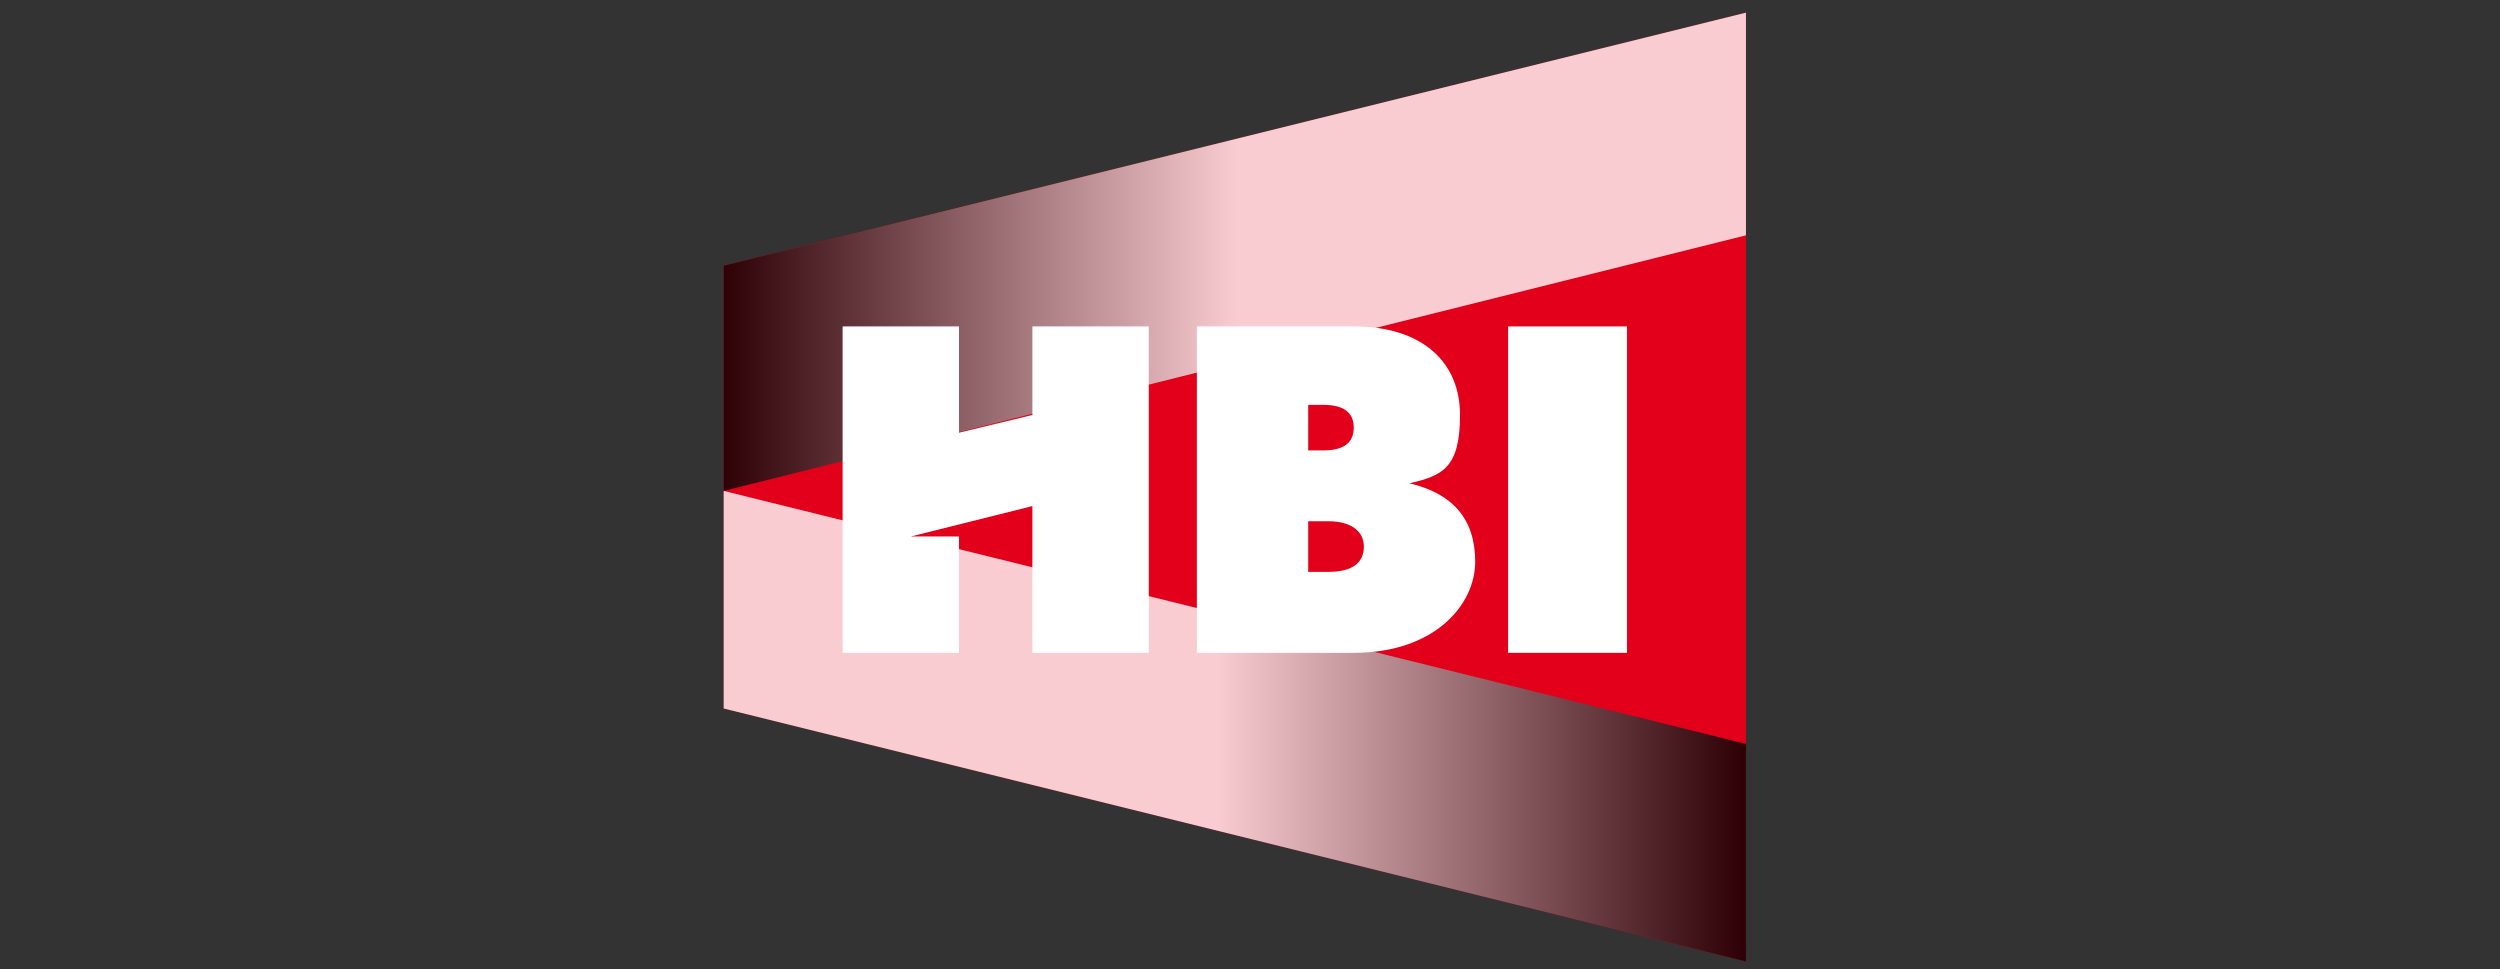 <?xml version="1.0" encoding="UTF-8"?>
<svg id="Laag_1" data-name="Laag 1" xmlns="http://www.w3.org/2000/svg" version="1.1" xmlns:xlink="http://www.w3.org/1999/xlink" viewBox="0 0 98.8 38.3">
  <rect x="0" y="0" width="98.8" height="38.3" fill="#333333" stroke="none"/>
  <defs>
    <style>
      .cls-1 {
        fill: #d0d0d0;
      }

      .cls-1, .cls-2, .cls-3, .cls-4, .cls-5 {
        stroke-width: 0px;
      }

      .cls-6, .cls-2, .cls-3 {
        isolation: isolate;
      }

      .cls-2 {
        fill: url(#Naamloos_verloop-2);
      }

      .cls-2, .cls-3 {
        mix-blend-mode: multiply;
        opacity: .8;
      }

      .cls-3 {
        fill: url(#Naamloos_verloop);
      }

      .cls-4 {
        fill: #fff;
      }

      .cls-7 {
        display: none;
      }

      .cls-5 {
        fill: #e2001a;
      }
    </style>
    <linearGradient id="Naamloos_verloop" data-name="Naamloos verloop" x1="48.1" y1="11.3" x2="69" y2="11.3" gradientTransform="translate(0 40) scale(1 -1)" gradientUnits="userSpaceOnUse">
      <stop offset="0" stop-color="#fff"/>
      <stop offset="1" stop-color="#000"/>
    </linearGradient>
    <linearGradient id="Naamloos_verloop-2" data-name="Naamloos verloop" x1="48.9" y1="30" x2="28.5" y2="30" xlink:href="#Naamloos_verloop"/>
  </defs>
  <g id="Laag_1-2" data-name="Laag 1" class="cls-7">
    <g>
      <path class="cls-1" d="M17.1,29.5H7.7v-1.1h.2c1.1-.3,1.3-.8,1.3-1.4h0v-15c0-1-.1-1.4-.4-1.7h0c-.3-.3-.9-.4-2.1-.5h-.2v-1.8h.2c2.8.1,4.9.2,6.5.2h0c1.6,0,3.6-.2,6.3-.2h0c2.8,0,5.5.4,7.8,2.3h0c2.3,1.9,2.8,4.8,2.8,7.6h0c0,2.7-.8,5.1-2.4,7.2h0c-2.5,3.4-6.6,4.4-10.6,4.4h0ZM16.4,27.5c2.5,0,4.8-.3,6.5-2.1h0c1.5-1.7,2.2-4.5,2.2-6.9h0c0-2.2-.5-5-2.1-6.6h0c-1.7-1.5-4-1.8-6.3-1.8h0c-.9,0-1.8.1-2.8.2h0v17c.9.2,1.7.2,2.5.2h0Z"/>
      <path class="cls-1" d="M40.8,29.7c-1.7-.2-3.1-.2-4.6-.2h0c-1.5,0-2.9.1-4.6.2h-.3v-1.7h.2c1.2,0,1.8-.1,2-.3h0c.2-.1.3-.5.3-1.5h0v-7.1c0-1,0-1.4-.3-1.5h0c-.2-.2-.7-.2-1.7-.2h-.2v-1.5h.2c1.2-.2,2.3-.3,3.5-.6h0l2.3-.6h.5v2.4c.6-.5,1.4-1.3,2-1.9h0c.4-.3.9-.4,1.4-.4h0c.5,0,1,.1,1.6.2h.2v.3c0,2.1-.2,3.5-.3,4h0c0,.1-.9.4-.9.4v-.4c-.5-.6-1.1-.9-1.8-.9h0c-.9,0-1.8.5-2,1h0c0,.1-.2.7-.2,1.6h0v.8h0v4.4c0,.5,0,.8,0,1.1h0c0,.2,0,.3.3.4h0c.3.2,1,.2,2.4.3h.2v1.7h-.3Z"/>
      <path class="cls-1" d="M45,28.9c-.6-.7-.9-1.7-.9-2.8h0c0-1.2.4-2.7,1.5-3.5h0c1.2-.7,2.6-1.1,3.9-1.5h0l2.5-.5h0c0-1.1-.2-1.8-.7-2.4h0c-.5-.5-1.2-.8-2.3-.8h0c-.5,0-1.1.1-1.5.4h0l-.7,1.6-1.4-.3v-2.3c0,0,3.8-2.1,3.8-2.1h0c.5-.1,1-.2,1.5-.2h0c1.5,0,2.9.3,3.9,1.1h0c1,.8,1.7,2,1.6,3.7h0v7c0,1,0,1.4.2,1.5h0c0,.1.5.2,1.3.2h.2v1.7h-.3c-1-.1-1.8-.2-2.7-.2h0c-.9,0-1.7.1-2.8.2h-.3v-2c-.7.5-1.5,1.1-2.2,1.6h0l-.6.5h-.2c-.4.1-.9.2-1.4.2h0c-.9,0-1.8-.4-2.4-1.1h0ZM51,22.7c-.8.2-1.5.4-2,.8h0c-.5.4-.7.8-.7,1.8h0c0,1.2.6,1.6,1.5,1.6h0c.8,0,2-.7,2.3-1.2h0v-3.3l-1.1.3h0Z"/>
      <path class="cls-1" d="M67.7,29.7c-1.5-.1-2.8-.2-4.1-.2h0c-1.3,0-2.6.1-4.1.2h-.2v-1.7h.2c1,0,1.5-.1,1.7-.2h0c.2-.1.3-.5.3-1.5h0v-14.8c0-1,0-1.4-.3-1.5h0c-.2-.2-.7-.2-1.8-.3h-.2v-1.5h.2c2-.2,3.9-.5,5.7-1.3h0l.5.2h0c0,.3,0,.5,0,.7h0v.3h0v2.6c0,0,0,10.5,0,10.5.6-.5,1.2-1,1.7-1.5h0l1.1-1,1.6-1.7,1.8-2h4.3v1.7h-.2c-.8,0-1.7,0-2.3.4h0l-2.3,1.8-1.9,1.7,5.9,6.6c.3.3,1.1.9,1.5.9h.2v1.6h-5.8c-.5-.8-1.9-2.5-2.7-3.4h0l-3.2-3.6v3.7c0,1,0,1.4.3,1.5h0c.2.2.8.2,1.9.2h.2v1.7h-.1Z"/>
      <path class="cls-1" d="M79.2,28.9c-.6-.7-.9-1.7-.9-2.8h0c0-1.2.4-2.7,1.5-3.5h0c1.2-.7,2.6-1.1,3.9-1.5h0l2.5-.5h0c0-1.1-.2-1.9-.7-2.4h0c-.5-.5-1.2-.8-2.3-.8h0c-.5,0-1.1.1-1.5.4h0l-.7,1.6-1.4-.3v-2.3c0,0,3.7-2.1,3.7-2.1h0c.5-.1,1-.2,1.5-.2h0c1.5,0,2.9.3,3.9,1.1h0c1,.8,1.6,2,1.6,3.7h0v7c0,1,0,1.4.2,1.5h0c0,.1.5.2,1.3.2h.2v1.7h-.3c-1-.1-1.8-.2-2.7-.2h0c-.8,0-1.7.1-2.8.2h-.3v-2c-.7.5-1.5,1.1-2.2,1.6h0l-.6.5h-.2c0,.1-.4.2-.9.2h0c-1.2,0-2.1-.4-2.8-1.1h0ZM85.2,22.7c-.8.2-1.5.4-2,.8h0c-.5.4-.7.8-.7,1.8h0c0,1.2.6,1.6,1.5,1.6h0c.8,0,2-.7,2.3-1.2h0v-3.3l-1.1.3h0Z"/>
    </g>
  </g>
  <g class="cls-6">
    <g id="Laag_1-3" data-name="Laag 1">
      <polygon class="cls-5" points="69 29.4 69 9.3 28.6 19.4 69 29.4"/>
      <polygon class="cls-5" points="28.6 10.5 28.6 19.4 28.6 28 69 38 69 29.4 69 9.3 69 .5 28.6 10.5"/>
      <polygon class="cls-3" points="28.6 28 69 38 69 29.4 28.6 19.4 28.6 28"/>
      <polygon class="cls-2" points="28.6 10.5 28.6 19.4 69 9.3 69 .5 28.6 10.5"/>
      <path class="cls-4" d="M47.3,12.9h6.2c2.7,0,4.2,1.4,4.2,3.5s-.7,2.4-2,2.7c1.7.4,2.6,1.4,2.6,3.1s-1.6,3.6-4.8,3.6h-6.2v-12.9h0ZM51.7,17.8h.6c.8,0,1.2-.3,1.2-.9s-.4-.9-1.2-.9h-.6v1.8h0ZM51.7,22.6h.8c1,0,1.4-.4,1.4-1s-.5-1-1.4-1h-.8v2.1h0Z"/>
      <path class="cls-4" d="M59.6,12.9h4.7v12.9h-4.7v-12.9h0Z"/>
      <polygon class="cls-4" points="40.8 12.9 40.8 16.4 37.9 17.1 37.9 12.9 33.3 12.9 33.3 25.8 37.9 25.8 37.9 21.2 36 21.2 40.8 20 40.8 21.2 40.8 21.2 40.8 25.8 45.4 25.8 45.4 12.9 40.8 12.9"/>
    </g>
  </g>
</svg>